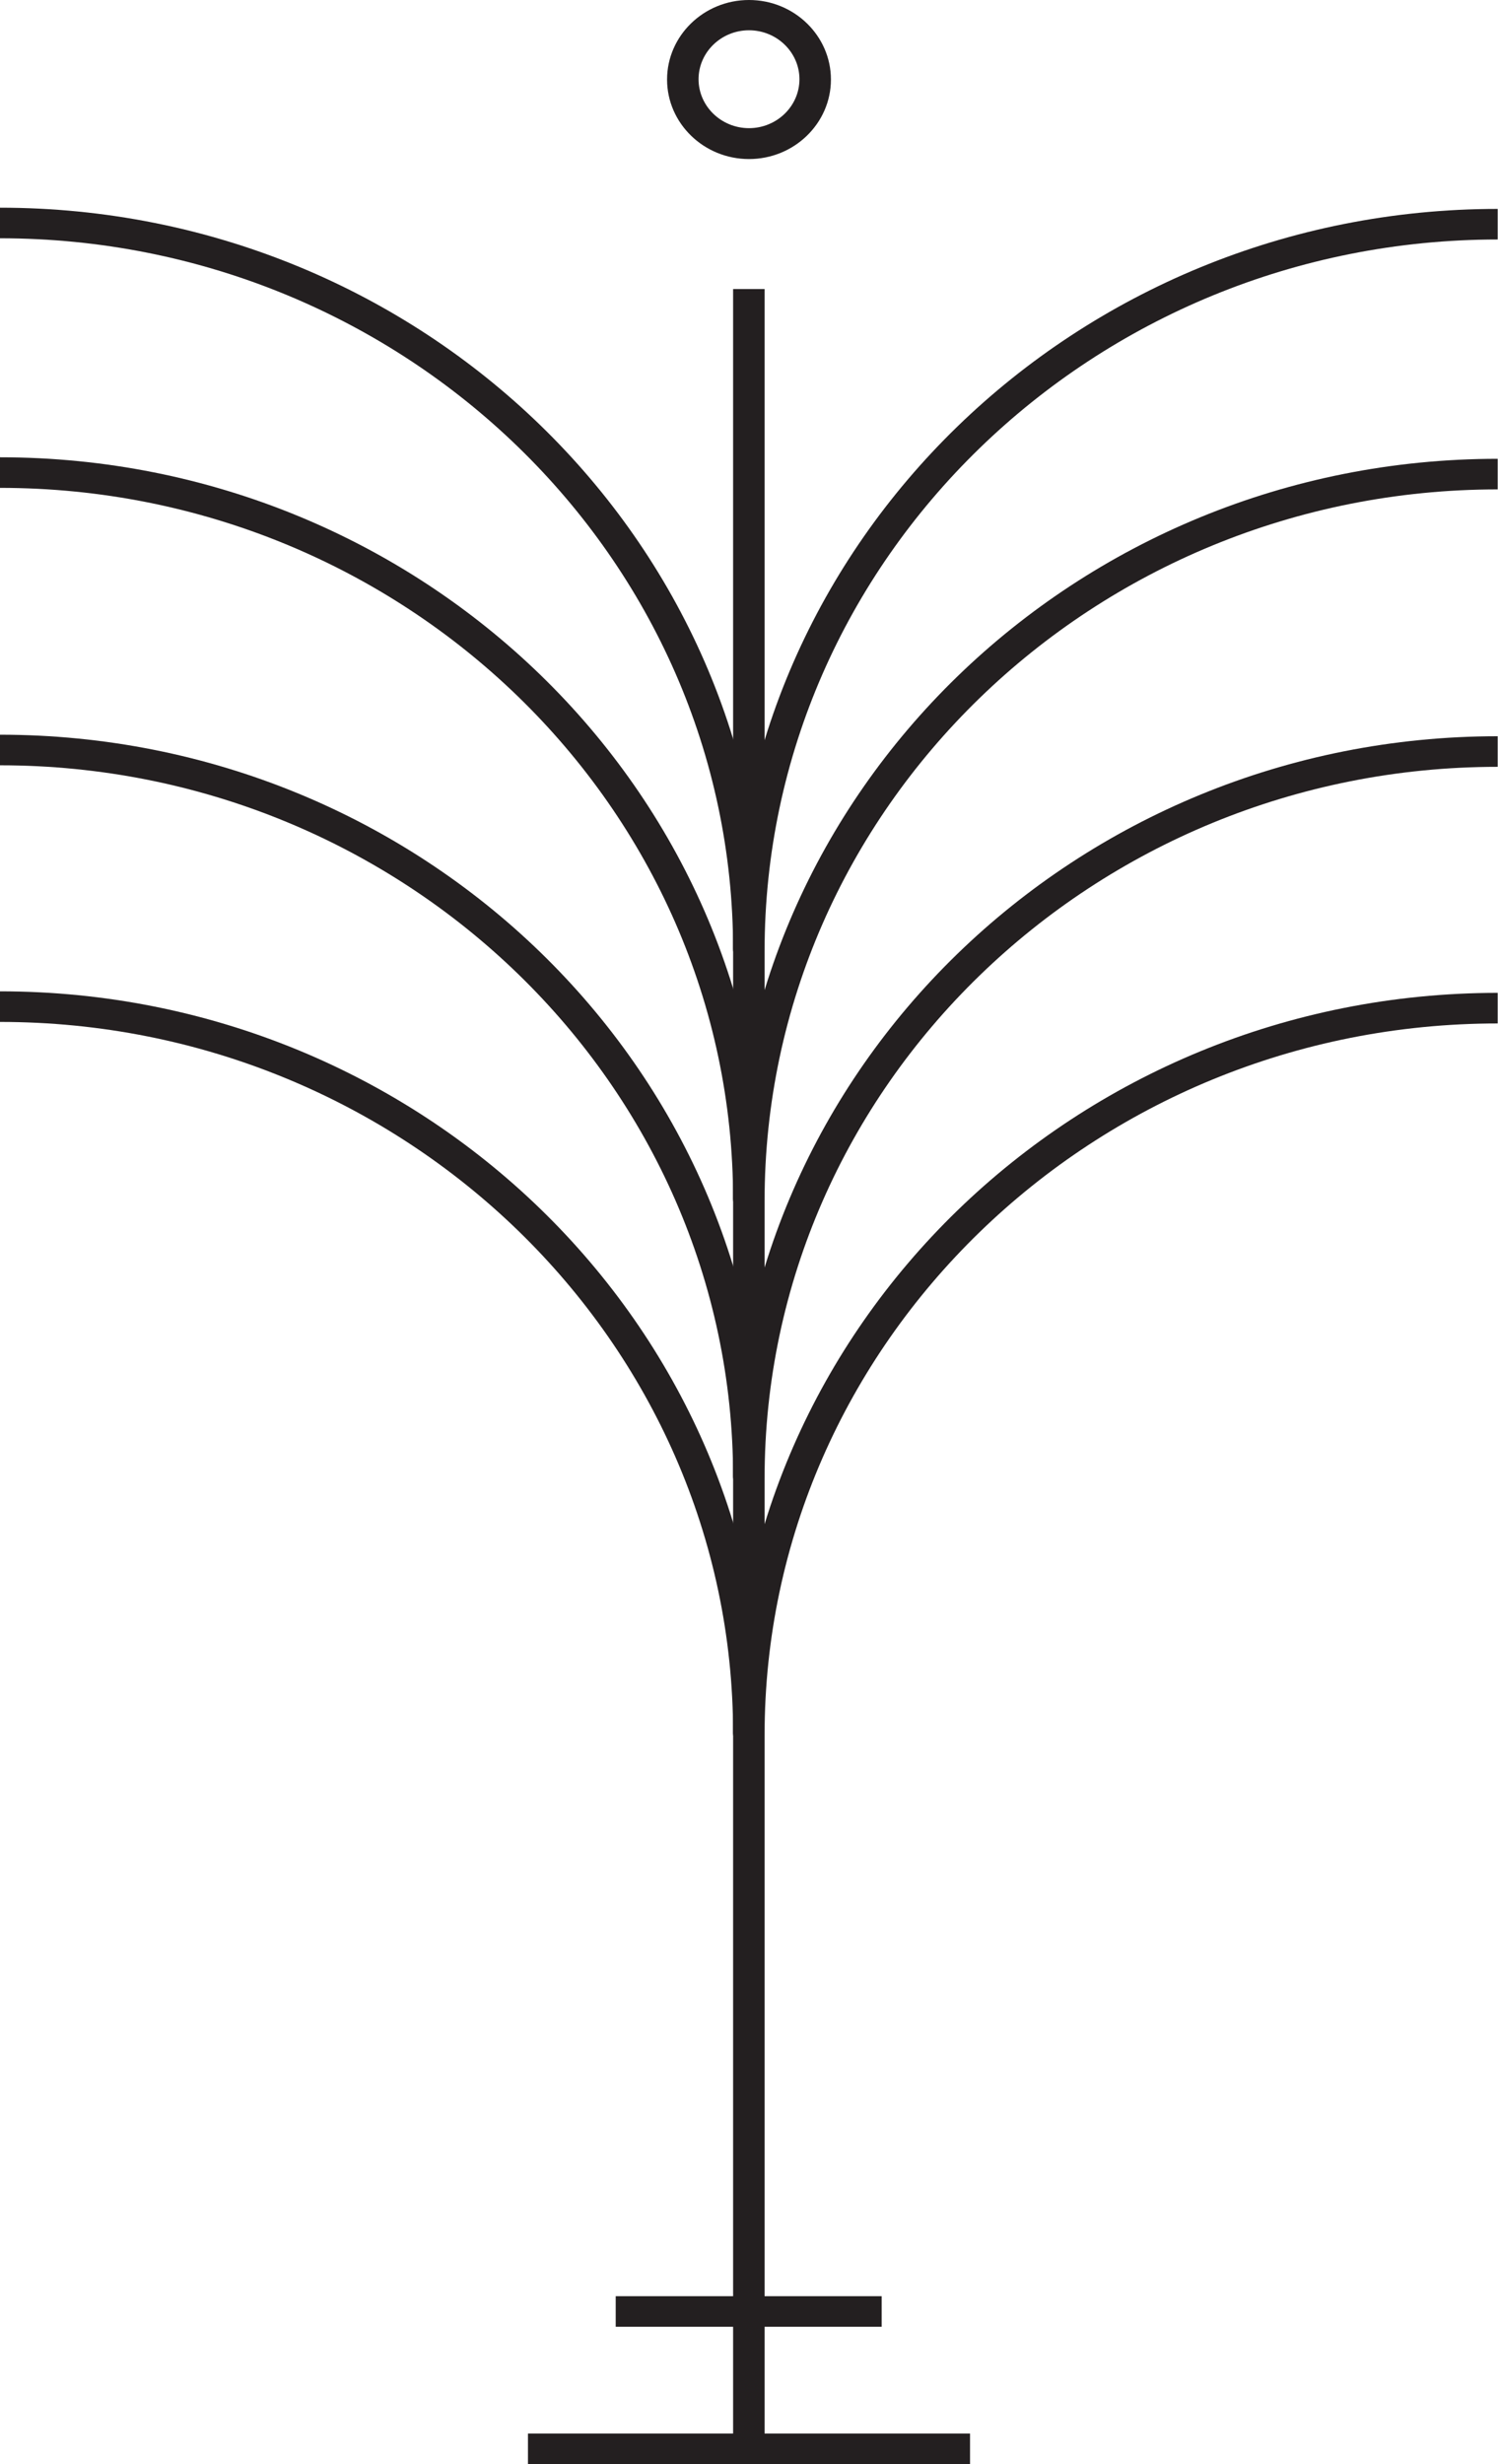 <?xml version="1.0" encoding="UTF-8"?>
<svg id="Layer_2" xmlns="http://www.w3.org/2000/svg" viewBox="0 0 49 80.56">
  <defs>
    <style>
      .cls-1 {
        fill: #231f20;
      }
    </style>
  </defs>
  <g id="Layer_1-2" data-name="Layer_1">
    <g>
      <rect class="cls-1" x="23.98" y="9.45" width="1.03" height="70.6"/>
      <path class="cls-1" d="M25.01,48.29h-1.03c0-12.83-10.76-23.27-23.98-23.27v-1c13.79,0,25.01,10.88,25.01,24.27Z"/>
      <path class="cls-1" d="M25.01,48.34h-1.03c0-13.38,11.22-24.27,25.01-24.27v1c-13.22,0-23.98,10.44-23.98,23.27Z"/>
      <path class="cls-1" d="M25.01,56.68h-1.03c0-12.83-10.76-23.27-23.98-23.27v-1c13.79,0,25.01,10.88,25.01,24.27Z"/>
      <path class="cls-1" d="M25.01,56.73h-1.03c0-13.38,11.22-24.27,25.01-24.27v1c-13.22,0-23.98,10.44-23.98,23.27Z"/>
      <path class="cls-1" d="M25.01,39.22h-1.03C23.98,26.39,13.22,15.95,0,15.95v-1c13.79,0,25.01,10.88,25.01,24.27Z"/>
      <path class="cls-1" d="M25.01,39.27h-1.03c0-13.38,11.22-24.27,25.01-24.27v1c-13.22,0-23.98,10.44-23.98,23.27Z"/>
      <path class="cls-1" d="M25.01,31.05h-1.03C23.98,18.23,13.22,7.79,0,7.79v-1c13.79,0,25.01,10.88,25.01,24.27h0Z"/>
      <path class="cls-1" d="M25.01,31.1h-1.03c0-13.38,11.22-24.27,25.01-24.27v1c-13.22,0-23.98,10.44-23.98,23.27Z"/>
      <path class="cls-1" d="M24.5.99c-.91,0-1.65.72-1.65,1.6s.74,1.6,1.65,1.6,1.65-.72,1.65-1.6-.74-1.6-1.65-1.6ZM24.5,5.2c-1.48,0-2.68-1.17-2.68-2.6s1.2-2.6,2.68-2.6,2.68,1.17,2.68,2.6-1.2,2.6-2.68,2.6Z"/>
      <rect class="cls-1" x="17.27" y="79.56" width="14.46" height="1"/>
      <rect class="cls-1" x="20.14" y="75.07" width="8.7" height="1"/>
    </g>
  </g>
</svg>